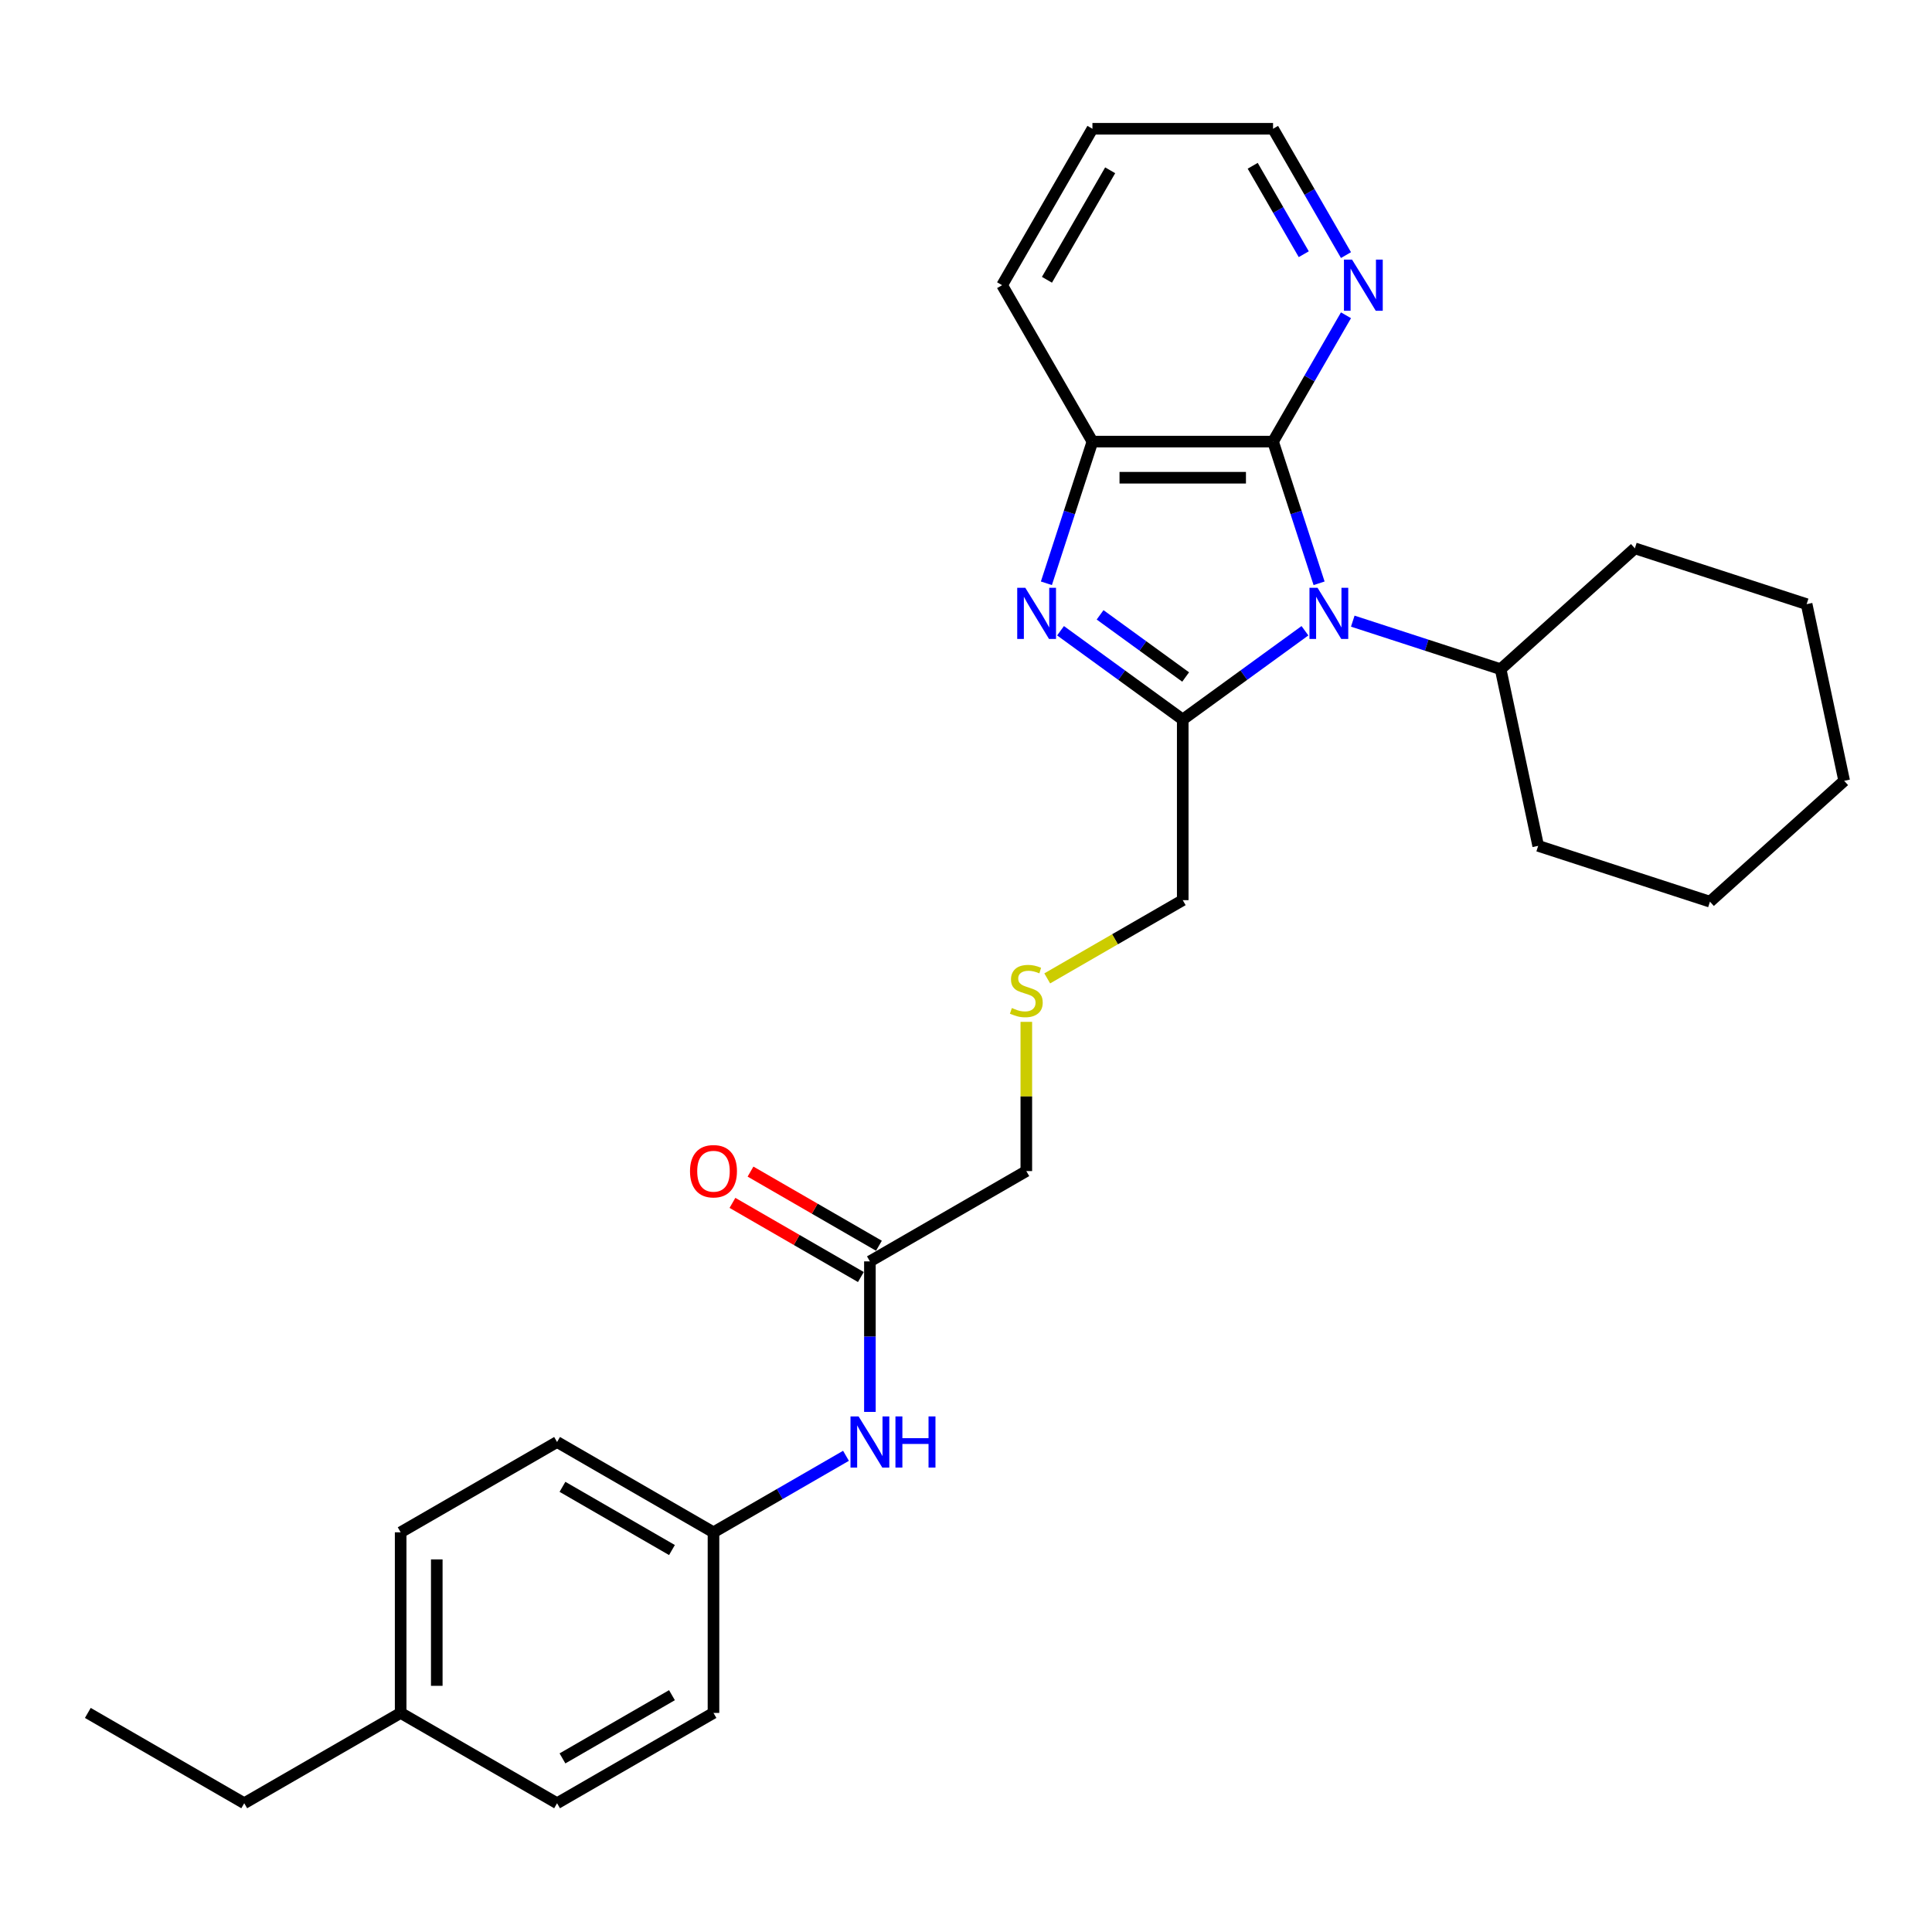 <?xml version='1.0' encoding='iso-8859-1'?>
<svg version='1.1' baseProfile='full'
              xmlns='http://www.w3.org/2000/svg'
                      xmlns:rdkit='http://www.rdkit.org/xml'
                      xmlns:xlink='http://www.w3.org/1999/xlink'
                  xml:space='preserve'
width='1000px' height='1000px' viewBox='0 0 1000 1000'>
<!-- END OF HEADER -->
<rect style='opacity:1.0;fill:#FFFFFF;stroke:none' width='1000' height='1000' x='0' y='0'> </rect>
<path class='bond-0' d='M 675.437,326.477 L 643.81,349.455' style='fill:none;fill-rule:evenodd;stroke:#0000FF;stroke-width:6px;stroke-linecap:butt;stroke-linejoin:miter;stroke-opacity:1' />
<path class='bond-0' d='M 643.81,349.455 L 612.183,372.433' style='fill:none;fill-rule:evenodd;stroke:#000000;stroke-width:6px;stroke-linecap:butt;stroke-linejoin:miter;stroke-opacity:1' />
<path class='bond-2' d='M 682.754,301.909 L 670.84,265.241' style='fill:none;fill-rule:evenodd;stroke:#0000FF;stroke-width:6px;stroke-linecap:butt;stroke-linejoin:miter;stroke-opacity:1' />
<path class='bond-2' d='M 670.84,265.241 L 658.926,228.573' style='fill:none;fill-rule:evenodd;stroke:#000000;stroke-width:6px;stroke-linecap:butt;stroke-linejoin:miter;stroke-opacity:1' />
<path class='bond-6' d='M 700.192,321.506 L 738.458,333.939' style='fill:none;fill-rule:evenodd;stroke:#0000FF;stroke-width:6px;stroke-linecap:butt;stroke-linejoin:miter;stroke-opacity:1' />
<path class='bond-6' d='M 738.458,333.939 L 776.725,346.373' style='fill:none;fill-rule:evenodd;stroke:#000000;stroke-width:6px;stroke-linecap:butt;stroke-linejoin:miter;stroke-opacity:1' />
<path class='bond-1' d='M 612.183,372.433 L 580.556,349.455' style='fill:none;fill-rule:evenodd;stroke:#000000;stroke-width:6px;stroke-linecap:butt;stroke-linejoin:miter;stroke-opacity:1' />
<path class='bond-1' d='M 580.556,349.455 L 548.929,326.477' style='fill:none;fill-rule:evenodd;stroke:#0000FF;stroke-width:6px;stroke-linecap:butt;stroke-linejoin:miter;stroke-opacity:1' />
<path class='bond-1' d='M 613.684,350.414 L 591.546,334.329' style='fill:none;fill-rule:evenodd;stroke:#000000;stroke-width:6px;stroke-linecap:butt;stroke-linejoin:miter;stroke-opacity:1' />
<path class='bond-1' d='M 591.546,334.329 L 569.407,318.244' style='fill:none;fill-rule:evenodd;stroke:#0000FF;stroke-width:6px;stroke-linecap:butt;stroke-linejoin:miter;stroke-opacity:1' />
<path class='bond-9' d='M 612.183,372.433 L 612.183,465.919' style='fill:none;fill-rule:evenodd;stroke:#000000;stroke-width:6px;stroke-linecap:butt;stroke-linejoin:miter;stroke-opacity:1' />
<path class='bond-28' d='M 541.612,301.909 L 553.526,265.241' style='fill:none;fill-rule:evenodd;stroke:#0000FF;stroke-width:6px;stroke-linecap:butt;stroke-linejoin:miter;stroke-opacity:1' />
<path class='bond-28' d='M 553.526,265.241 L 565.44,228.573' style='fill:none;fill-rule:evenodd;stroke:#000000;stroke-width:6px;stroke-linecap:butt;stroke-linejoin:miter;stroke-opacity:1' />
<path class='bond-3' d='M 658.926,228.573 L 565.44,228.573' style='fill:none;fill-rule:evenodd;stroke:#000000;stroke-width:6px;stroke-linecap:butt;stroke-linejoin:miter;stroke-opacity:1' />
<path class='bond-3' d='M 644.903,247.271 L 579.463,247.271' style='fill:none;fill-rule:evenodd;stroke:#000000;stroke-width:6px;stroke-linecap:butt;stroke-linejoin:miter;stroke-opacity:1' />
<path class='bond-4' d='M 658.926,228.573 L 677.801,195.88' style='fill:none;fill-rule:evenodd;stroke:#000000;stroke-width:6px;stroke-linecap:butt;stroke-linejoin:miter;stroke-opacity:1' />
<path class='bond-4' d='M 677.801,195.88 L 696.676,163.187' style='fill:none;fill-rule:evenodd;stroke:#0000FF;stroke-width:6px;stroke-linecap:butt;stroke-linejoin:miter;stroke-opacity:1' />
<path class='bond-18' d='M 565.44,228.573 L 518.697,147.612' style='fill:none;fill-rule:evenodd;stroke:#000000;stroke-width:6px;stroke-linecap:butt;stroke-linejoin:miter;stroke-opacity:1' />
<path class='bond-19' d='M 696.676,132.038 L 677.801,99.344' style='fill:none;fill-rule:evenodd;stroke:#0000FF;stroke-width:6px;stroke-linecap:butt;stroke-linejoin:miter;stroke-opacity:1' />
<path class='bond-19' d='M 677.801,99.344 L 658.926,66.651' style='fill:none;fill-rule:evenodd;stroke:#000000;stroke-width:6px;stroke-linecap:butt;stroke-linejoin:miter;stroke-opacity:1' />
<path class='bond-19' d='M 674.822,131.578 L 661.609,108.693' style='fill:none;fill-rule:evenodd;stroke:#0000FF;stroke-width:6px;stroke-linecap:butt;stroke-linejoin:miter;stroke-opacity:1' />
<path class='bond-19' d='M 661.609,108.693 L 648.396,85.808' style='fill:none;fill-rule:evenodd;stroke:#000000;stroke-width:6px;stroke-linecap:butt;stroke-linejoin:miter;stroke-opacity:1' />
<path class='bond-5' d='M 450.26,652.891 L 531.222,606.148' style='fill:none;fill-rule:evenodd;stroke:#000000;stroke-width:6px;stroke-linecap:butt;stroke-linejoin:miter;stroke-opacity:1' />
<path class='bond-7' d='M 450.26,652.891 L 450.26,691.847' style='fill:none;fill-rule:evenodd;stroke:#000000;stroke-width:6px;stroke-linecap:butt;stroke-linejoin:miter;stroke-opacity:1' />
<path class='bond-7' d='M 450.26,691.847 L 450.26,730.802' style='fill:none;fill-rule:evenodd;stroke:#0000FF;stroke-width:6px;stroke-linecap:butt;stroke-linejoin:miter;stroke-opacity:1' />
<path class='bond-8' d='M 454.935,644.795 L 421.699,625.607' style='fill:none;fill-rule:evenodd;stroke:#000000;stroke-width:6px;stroke-linecap:butt;stroke-linejoin:miter;stroke-opacity:1' />
<path class='bond-8' d='M 421.699,625.607 L 388.464,606.418' style='fill:none;fill-rule:evenodd;stroke:#FF0000;stroke-width:6px;stroke-linecap:butt;stroke-linejoin:miter;stroke-opacity:1' />
<path class='bond-8' d='M 445.586,660.987 L 412.351,641.799' style='fill:none;fill-rule:evenodd;stroke:#000000;stroke-width:6px;stroke-linecap:butt;stroke-linejoin:miter;stroke-opacity:1' />
<path class='bond-8' d='M 412.351,641.799 L 379.115,622.61' style='fill:none;fill-rule:evenodd;stroke:#FF0000;stroke-width:6px;stroke-linecap:butt;stroke-linejoin:miter;stroke-opacity:1' />
<path class='bond-20' d='M 776.725,346.373 L 796.162,437.816' style='fill:none;fill-rule:evenodd;stroke:#000000;stroke-width:6px;stroke-linecap:butt;stroke-linejoin:miter;stroke-opacity:1' />
<path class='bond-21' d='M 776.725,346.373 L 846.198,283.818' style='fill:none;fill-rule:evenodd;stroke:#000000;stroke-width:6px;stroke-linecap:butt;stroke-linejoin:miter;stroke-opacity:1' />
<path class='bond-11' d='M 437.883,753.523 L 403.591,773.322' style='fill:none;fill-rule:evenodd;stroke:#0000FF;stroke-width:6px;stroke-linecap:butt;stroke-linejoin:miter;stroke-opacity:1' />
<path class='bond-11' d='M 403.591,773.322 L 369.299,793.12' style='fill:none;fill-rule:evenodd;stroke:#000000;stroke-width:6px;stroke-linecap:butt;stroke-linejoin:miter;stroke-opacity:1' />
<path class='bond-10' d='M 612.183,465.919 L 577.115,486.166' style='fill:none;fill-rule:evenodd;stroke:#000000;stroke-width:6px;stroke-linecap:butt;stroke-linejoin:miter;stroke-opacity:1' />
<path class='bond-10' d='M 577.115,486.166 L 542.047,506.412' style='fill:none;fill-rule:evenodd;stroke:#CCCC00;stroke-width:6px;stroke-linecap:butt;stroke-linejoin:miter;stroke-opacity:1' />
<path class='bond-15' d='M 531.222,528.91 L 531.222,567.529' style='fill:none;fill-rule:evenodd;stroke:#CCCC00;stroke-width:6px;stroke-linecap:butt;stroke-linejoin:miter;stroke-opacity:1' />
<path class='bond-15' d='M 531.222,567.529 L 531.222,606.148' style='fill:none;fill-rule:evenodd;stroke:#000000;stroke-width:6px;stroke-linecap:butt;stroke-linejoin:miter;stroke-opacity:1' />
<path class='bond-13' d='M 369.299,793.12 L 369.299,886.606' style='fill:none;fill-rule:evenodd;stroke:#000000;stroke-width:6px;stroke-linecap:butt;stroke-linejoin:miter;stroke-opacity:1' />
<path class='bond-14' d='M 369.299,793.12 L 288.338,746.377' style='fill:none;fill-rule:evenodd;stroke:#000000;stroke-width:6px;stroke-linecap:butt;stroke-linejoin:miter;stroke-opacity:1' />
<path class='bond-14' d='M 347.806,802.301 L 291.134,769.581' style='fill:none;fill-rule:evenodd;stroke:#000000;stroke-width:6px;stroke-linecap:butt;stroke-linejoin:miter;stroke-opacity:1' />
<path class='bond-12' d='M 207.377,886.606 L 207.377,793.12' style='fill:none;fill-rule:evenodd;stroke:#000000;stroke-width:6px;stroke-linecap:butt;stroke-linejoin:miter;stroke-opacity:1' />
<path class='bond-12' d='M 226.074,872.583 L 226.074,807.143' style='fill:none;fill-rule:evenodd;stroke:#000000;stroke-width:6px;stroke-linecap:butt;stroke-linejoin:miter;stroke-opacity:1' />
<path class='bond-22' d='M 207.377,886.606 L 126.416,933.349' style='fill:none;fill-rule:evenodd;stroke:#000000;stroke-width:6px;stroke-linecap:butt;stroke-linejoin:miter;stroke-opacity:1' />
<path class='bond-31' d='M 207.377,886.606 L 288.338,933.349' style='fill:none;fill-rule:evenodd;stroke:#000000;stroke-width:6px;stroke-linecap:butt;stroke-linejoin:miter;stroke-opacity:1' />
<path class='bond-16' d='M 369.299,886.606 L 288.338,933.349' style='fill:none;fill-rule:evenodd;stroke:#000000;stroke-width:6px;stroke-linecap:butt;stroke-linejoin:miter;stroke-opacity:1' />
<path class='bond-16' d='M 347.806,877.425 L 291.134,910.145' style='fill:none;fill-rule:evenodd;stroke:#000000;stroke-width:6px;stroke-linecap:butt;stroke-linejoin:miter;stroke-opacity:1' />
<path class='bond-17' d='M 288.338,746.377 L 207.377,793.12' style='fill:none;fill-rule:evenodd;stroke:#000000;stroke-width:6px;stroke-linecap:butt;stroke-linejoin:miter;stroke-opacity:1' />
<path class='bond-30' d='M 518.697,147.612 L 565.44,66.651' style='fill:none;fill-rule:evenodd;stroke:#000000;stroke-width:6px;stroke-linecap:butt;stroke-linejoin:miter;stroke-opacity:1' />
<path class='bond-30' d='M 541.9,144.817 L 574.621,88.144' style='fill:none;fill-rule:evenodd;stroke:#000000;stroke-width:6px;stroke-linecap:butt;stroke-linejoin:miter;stroke-opacity:1' />
<path class='bond-23' d='M 658.926,66.651 L 565.44,66.651' style='fill:none;fill-rule:evenodd;stroke:#000000;stroke-width:6px;stroke-linecap:butt;stroke-linejoin:miter;stroke-opacity:1' />
<path class='bond-26' d='M 796.162,437.816 L 885.072,466.704' style='fill:none;fill-rule:evenodd;stroke:#000000;stroke-width:6px;stroke-linecap:butt;stroke-linejoin:miter;stroke-opacity:1' />
<path class='bond-25' d='M 846.198,283.818 L 935.109,312.707' style='fill:none;fill-rule:evenodd;stroke:#000000;stroke-width:6px;stroke-linecap:butt;stroke-linejoin:miter;stroke-opacity:1' />
<path class='bond-24' d='M 126.416,933.349 L 45.455,886.606' style='fill:none;fill-rule:evenodd;stroke:#000000;stroke-width:6px;stroke-linecap:butt;stroke-linejoin:miter;stroke-opacity:1' />
<path class='bond-27' d='M 935.109,312.707 L 954.545,404.15' style='fill:none;fill-rule:evenodd;stroke:#000000;stroke-width:6px;stroke-linecap:butt;stroke-linejoin:miter;stroke-opacity:1' />
<path class='bond-29' d='M 885.072,466.704 L 954.545,404.15' style='fill:none;fill-rule:evenodd;stroke:#000000;stroke-width:6px;stroke-linecap:butt;stroke-linejoin:miter;stroke-opacity:1' />
<path  class='atom-0' d='M 681.962 304.246
L 690.638 318.269
Q 691.498 319.653, 692.881 322.158
Q 694.265 324.664, 694.34 324.813
L 694.34 304.246
L 697.855 304.246
L 697.855 330.721
L 694.227 330.721
L 684.916 315.39
Q 683.832 313.595, 682.673 311.538
Q 681.551 309.481, 681.214 308.846
L 681.214 330.721
L 677.774 330.721
L 677.774 304.246
L 681.962 304.246
' fill='#0000FF'/>
<path  class='atom-2' d='M 530.699 304.246
L 539.374 318.269
Q 540.234 319.653, 541.618 322.158
Q 543.002 324.664, 543.076 324.813
L 543.076 304.246
L 546.591 304.246
L 546.591 330.721
L 542.964 330.721
L 533.653 315.39
Q 532.568 313.595, 531.409 311.538
Q 530.287 309.481, 529.951 308.846
L 529.951 330.721
L 526.511 330.721
L 526.511 304.246
L 530.699 304.246
' fill='#0000FF'/>
<path  class='atom-5' d='M 699.816 134.375
L 708.492 148.398
Q 709.352 149.781, 710.735 152.287
Q 712.119 154.792, 712.194 154.942
L 712.194 134.375
L 715.709 134.375
L 715.709 160.85
L 712.082 160.85
L 702.77 145.518
Q 701.686 143.723, 700.527 141.667
Q 699.405 139.61, 699.068 138.974
L 699.068 160.85
L 695.628 160.85
L 695.628 134.375
L 699.816 134.375
' fill='#0000FF'/>
<path  class='atom-8' d='M 444.408 733.139
L 453.084 747.162
Q 453.944 748.546, 455.327 751.051
Q 456.711 753.557, 456.786 753.706
L 456.786 733.139
L 460.301 733.139
L 460.301 759.615
L 456.673 759.615
L 447.362 744.283
Q 446.278 742.488, 445.119 740.431
Q 443.997 738.375, 443.66 737.739
L 443.66 759.615
L 440.22 759.615
L 440.22 733.139
L 444.408 733.139
' fill='#0000FF'/>
<path  class='atom-8' d='M 463.479 733.139
L 467.069 733.139
L 467.069 744.395
L 480.606 744.395
L 480.606 733.139
L 484.196 733.139
L 484.196 759.615
L 480.606 759.615
L 480.606 747.387
L 467.069 747.387
L 467.069 759.615
L 463.479 759.615
L 463.479 733.139
' fill='#0000FF'/>
<path  class='atom-9' d='M 357.146 606.223
Q 357.146 599.866, 360.287 596.313
Q 363.428 592.761, 369.299 592.761
Q 375.17 592.761, 378.311 596.313
Q 381.452 599.866, 381.452 606.223
Q 381.452 612.655, 378.274 616.319
Q 375.095 619.947, 369.299 619.947
Q 363.466 619.947, 360.287 616.319
Q 357.146 612.692, 357.146 606.223
M 369.299 616.955
Q 373.338 616.955, 375.507 614.263
Q 377.713 611.533, 377.713 606.223
Q 377.713 601.025, 375.507 598.408
Q 373.338 595.753, 369.299 595.753
Q 365.261 595.753, 363.054 598.37
Q 360.885 600.988, 360.885 606.223
Q 360.885 611.57, 363.054 614.263
Q 365.261 616.955, 369.299 616.955
' fill='#FF0000'/>
<path  class='atom-11' d='M 523.743 521.749
Q 524.042 521.861, 525.276 522.385
Q 526.51 522.908, 527.856 523.245
Q 529.24 523.544, 530.586 523.544
Q 533.091 523.544, 534.55 522.347
Q 536.008 521.113, 536.008 518.982
Q 536.008 517.524, 535.26 516.626
Q 534.55 515.729, 533.428 515.243
Q 532.306 514.756, 530.436 514.195
Q 528.08 513.485, 526.659 512.812
Q 525.276 512.139, 524.266 510.718
Q 523.294 509.297, 523.294 506.904
Q 523.294 503.575, 525.538 501.519
Q 527.819 499.462, 532.306 499.462
Q 535.372 499.462, 538.85 500.92
L 537.99 503.8
Q 534.811 502.491, 532.418 502.491
Q 529.838 502.491, 528.417 503.575
Q 526.996 504.623, 527.033 506.455
Q 527.033 507.876, 527.744 508.736
Q 528.492 509.596, 529.539 510.082
Q 530.623 510.568, 532.418 511.129
Q 534.811 511.877, 536.232 512.625
Q 537.653 513.373, 538.663 514.906
Q 539.71 516.402, 539.71 518.982
Q 539.71 522.647, 537.242 524.629
Q 534.811 526.573, 530.735 526.573
Q 528.38 526.573, 526.585 526.049
Q 524.827 525.563, 522.733 524.703
L 523.743 521.749
' fill='#CCCC00'/>
</svg>
